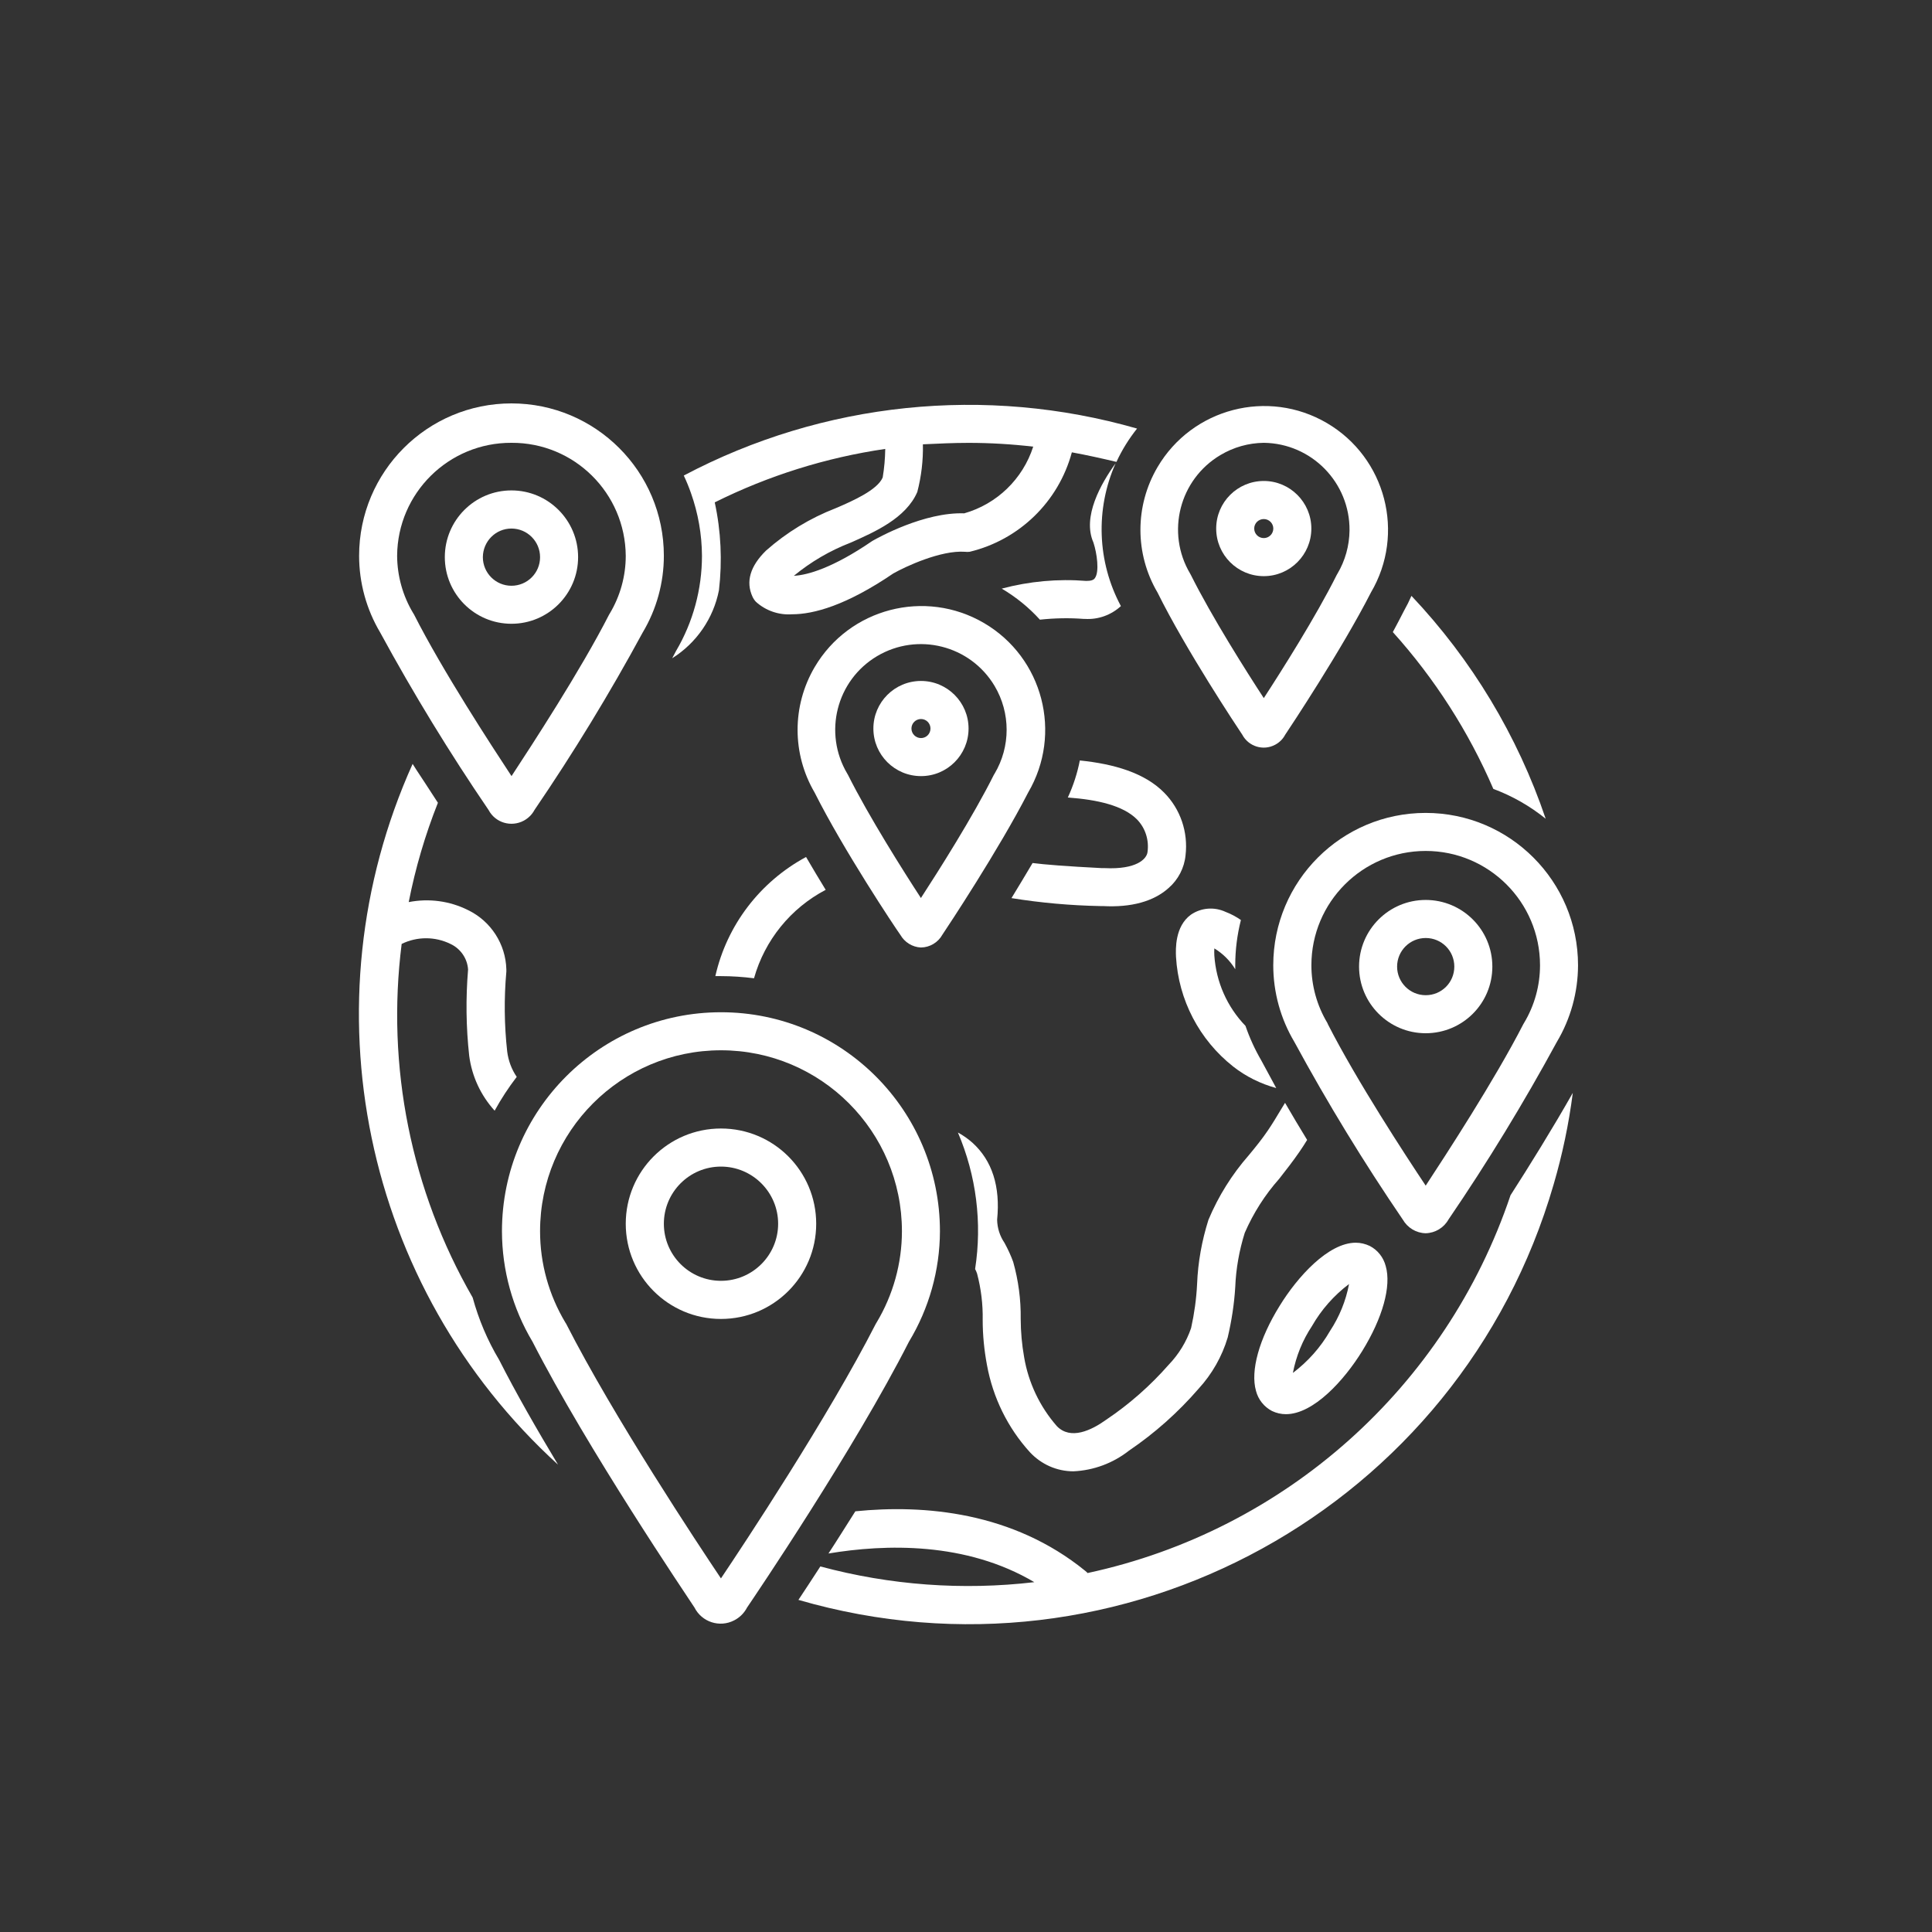 <?xml version="1.0" encoding="UTF-8"?> <!-- Generator: Adobe Illustrator 16.0.0, SVG Export Plug-In . SVG Version: 6.00 Build 0) --> <svg xmlns="http://www.w3.org/2000/svg" xmlns:xlink="http://www.w3.org/1999/xlink" id="Layer_1" x="0px" y="0px" width="80px" height="80px" viewBox="0 0 80 80" xml:space="preserve"><rect x="0" y="0" width="80" height="80" fill="#333333" stroke="none"/> <path fill="#FFFFFF" d="M52.67,58.426c0.18,0.086,0.377,0.133,0.578,0.132c1.142,0,2.414-1.406,3.157-2.612 c0.848-1.373,1.214-2.688,0.975-3.519c-0.093-0.36-0.33-0.663-0.659-0.834c-0.183-0.086-0.381-0.136-0.582-0.135 c-1.136,0-2.412,1.409-3.152,2.615c-0.852,1.373-1.216,2.689-0.979,3.521C52.101,57.953,52.342,58.255,52.67,58.426z M54.327,54.908 c0.388-0.679,0.911-1.27,1.534-1.74c-0.13,0.693-0.401,1.357-0.788,1.944c-0.39,0.68-0.918,1.269-1.537,1.737 C53.669,56.154,53.938,55.493,54.327,54.908L54.327,54.908z"></path> <path fill="#FFFFFF" d="M38.921,50.986c0-5.014-4.059-9.071-9.066-9.071c-5.008,0-9.07,4.06-9.07,9.071 c0.003,1.608,0.438,3.187,1.266,4.573c2.281,4.456,6.395,10.527,6.706,11.006c0.304,0.6,1.038,0.842,1.641,0.532 c0.229-0.116,0.417-0.303,0.536-0.532c0.327-0.481,4.435-6.549,6.703-11.006C38.471,54.178,38.916,52.595,38.921,50.986z M36.294,54.769l-0.028,0.045c-1.972,3.864-5.489,9.167-6.413,10.544c-0.924-1.377-4.439-6.676-6.41-10.544l-0.029-0.045 c-0.688-1.144-1.051-2.453-1.051-3.785c0-4.138,3.355-7.494,7.491-7.494c4.136,0,7.493,3.355,7.493,7.494 C37.346,52.317,36.98,53.626,36.294,54.769z"></path> <path fill="#FFFFFF" d="M29.853,46.729c-2.177,0-3.942,1.764-3.942,3.944c0,2.178,1.765,3.942,3.942,3.942 c2.18,0,3.944-1.765,3.944-3.942C33.796,48.492,32.033,46.729,29.853,46.729z M29.853,53.036c-1.307,0-2.364-1.061-2.364-2.363 c0-1.306,1.058-2.367,2.364-2.367c1.305,0,2.368,1.062,2.368,2.367C32.22,51.976,31.161,53.036,29.853,53.036z"></path> <path fill="#FFFFFF" d="M29.77,24.441c0.142-1.215,0.085-2.445-0.174-3.639c2.222-1.107,4.604-1.854,7.06-2.213 c-0.006,0.396-0.04,0.792-0.106,1.184c-0.22,0.518-1.245,0.967-1.858,1.234l-0.096,0.04c-1.055,0.409-2.026,1-2.873,1.749 c-0.665,0.65-0.849,1.292-0.563,1.914c0.036,0.078,0.084,0.149,0.144,0.212c0.407,0.367,0.948,0.553,1.495,0.514 c0.895,0,2.243-0.367,4.188-1.689c0.508-0.289,1.971-0.97,2.969-0.899c0.064,0.008,0.133,0.008,0.197,0 c2.055-0.495,3.681-2.076,4.23-4.118c0.623,0.114,1.238,0.251,1.847,0.396c0.227-0.493,0.516-0.956,0.853-1.38 c-6.271-1.802-12.998-1.107-18.769,1.945c0.112,0.239,0.212,0.48,0.298,0.728l0,0c0.296,0.833,0.45,1.712,0.455,2.594 c0,1.387-0.37,2.749-1.074,3.943l-0.159,0.301C28.839,26.625,29.542,25.606,29.77,24.441z M42.783,18.495 c-0.432,1.341-1.504,2.377-2.856,2.761c-1.662-0.055-3.55,1.001-3.771,1.124l-0.052,0.031c-1.609,1.101-2.66,1.403-3.232,1.432 c0.705-0.581,1.498-1.044,2.348-1.372l0.09-0.039c0.878-0.395,2.208-0.969,2.674-2.063c0.167-0.644,0.246-1.306,0.231-1.971 c0.639-0.03,1.259-0.06,1.89-0.06c0.902,0,1.8,0.054,2.696,0.159L42.783,18.495L42.783,18.495z"></path> <path fill="#FFFFFF" d="M20.232,33.542c0.28,0.528,0.933,0.721,1.459,0.439c0.185-0.101,0.339-0.251,0.439-0.439 c1.616-2.372,3.114-4.826,4.481-7.349c0.575-0.962,0.878-2.061,0.878-3.179c0-3.485-2.827-6.31-6.311-6.31 c-3.483,0-6.308,2.825-6.308,6.31c0,1.118,0.302,2.217,0.874,3.179C17.116,28.716,18.616,31.17,20.232,33.542z M21.178,18.336 c2.599-0.014,4.713,2.08,4.733,4.679c0,0.842-0.229,1.667-0.662,2.389l-0.028,0.046c-1.187,2.324-3.214,5.425-4.04,6.687 c-0.83-1.262-2.857-4.362-4.043-6.703l-0.03-0.047c-0.43-0.716-0.659-1.537-0.664-2.374C16.462,20.416,18.58,18.325,21.178,18.336z"></path> <path fill="#FFFFFF" d="M21.178,25.829c1.525,0,2.76-1.238,2.76-2.76c0-1.524-1.236-2.762-2.76-2.762 c-1.525,0-2.759,1.238-2.759,2.762C18.419,24.593,19.652,25.829,21.178,25.829z M21.178,21.886c0.652,0,1.185,0.529,1.185,1.186 c0,0.652-0.528,1.183-1.185,1.183c-0.654,0-1.184-0.532-1.184-1.185C19.999,22.415,20.526,21.886,21.178,21.886z"></path> <path fill="#FFFFFF" d="M59.035,51.066c0.393-0.01,0.751-0.226,0.943-0.568c1.618-2.373,3.114-4.826,4.486-7.351 c0.573-0.96,0.876-2.058,0.879-3.177c0-3.485-2.826-6.309-6.309-6.309c-3.485,0-6.311,2.824-6.311,6.309 c0,1.119,0.304,2.219,0.876,3.177c1.369,2.524,2.869,4.979,4.486,7.351C58.283,50.841,58.641,51.059,59.035,51.066z M54.962,42.356 c-0.432-0.721-0.66-1.545-0.66-2.386c0-2.615,2.12-4.734,4.733-4.734c2.611,0,4.734,2.119,4.734,4.734 c0,0.842-0.229,1.669-0.663,2.39l-0.029,0.049c-1.19,2.32-3.215,5.424-4.042,6.686c-0.831-1.246-2.854-4.339-4.044-6.673 L54.962,42.356z"></path> <path fill="#FFFFFF" d="M61.795,40.025c0-1.525-1.237-2.76-2.76-2.76c-1.524,0-2.759,1.235-2.759,2.76 c0,1.523,1.236,2.759,2.759,2.759S61.795,41.553,61.795,40.025z M57.851,40.025c0-0.653,0.529-1.184,1.185-1.184 c0.658,0,1.184,0.528,1.184,1.184c0,0.656-0.526,1.184-1.184,1.184C58.38,41.209,57.851,40.676,57.851,40.025z"></path> <path fill="#FFFFFF" d="M44.713,31.489c-0.102,0.528-0.272,1.047-0.497,1.535c1.234,0.087,2.298,0.335,2.864,0.906 c0.351,0.359,0.507,0.864,0.435,1.362c-0.041,0.276-0.451,0.72-1.774,0.655h-0.117c-1.497-0.077-2.361-0.147-2.867-0.211 c-0.298,0.501-0.594,0.996-0.874,1.453c1.214,0.195,2.438,0.305,3.669,0.329h0.111c1.185,0.065,2.11-0.194,2.727-0.748 c0.397-0.345,0.65-0.831,0.701-1.355c0.112-0.957-0.21-1.913-0.889-2.596C47.396,32.004,46.136,31.634,44.713,31.489z"></path> <path fill="#FFFFFF" d="M38.134,39.234c0.369-0.005,0.709-0.208,0.888-0.53c0.208-0.309,2.335-3.518,3.551-5.886 c1.433-2.441,0.619-5.584-1.825-7.018c-2.443-1.431-5.582-0.615-7.016,1.826c-0.941,1.603-0.941,3.589,0,5.192 c1.185,2.363,3.326,5.583,3.549,5.891C37.458,39.017,37.778,39.218,38.134,39.234z M35.085,32.037 c-1.002-1.686-0.454-3.862,1.23-4.866c1.685-1.002,3.863-0.452,4.868,1.231c0.666,1.12,0.666,2.515,0,3.635l-0.029,0.046 c-0.862,1.727-2.305,4-3.021,5.102c-0.717-1.101-2.157-3.375-3.021-5.102L35.085,32.037z"></path> <path fill="#FFFFFF" d="M44.983,24.055c-1.177-0.094-2.361,0.014-3.503,0.318c0.588,0.348,1.121,0.779,1.58,1.286 c0.6-0.064,1.209-0.078,1.813-0.031h0.054c0.549,0.033,1.082-0.16,1.487-0.531c-0.982-1.831-1.062-4.018-0.218-5.914 c-0.606,0.835-1.391,2.22-0.92,3.28c0.149,0.452,0.252,1.214,0.063,1.472C45.29,24.019,45.172,24.055,44.983,24.055z"></path> <path fill="#FFFFFF" d="M51.44,30.422c0.262,0.493,0.872,0.679,1.362,0.416c0.179-0.095,0.322-0.239,0.416-0.416 c0.209-0.312,2.339-3.519,3.549-5.888c1.437-2.44,0.619-5.581-1.821-7.015c-2.441-1.433-5.582-0.616-7.016,1.825 c-0.943,1.603-0.943,3.589,0,5.19C49.105,26.91,51.234,30.115,51.44,30.422z M52.332,18.336c1.979,0.024,3.567,1.645,3.549,3.629 c-0.008,0.631-0.179,1.249-0.501,1.792l-0.028,0.047c-0.862,1.729-2.302,3.999-3.021,5.103c-0.721-1.104-2.159-3.374-3.021-5.103 l-0.026-0.047c-1.014-1.704-0.449-3.906,1.253-4.915C51.082,18.517,51.697,18.344,52.332,18.336z"></path> <path fill="#FFFFFF" d="M52.332,23.857c1.083,0,1.968-0.883,1.968-1.971c0-1.086-0.885-1.97-1.968-1.97 c-1.091,0-1.972,0.883-1.972,1.97C50.36,22.974,51.241,23.857,52.332,23.857z M52.332,21.493c0.216,0,0.393,0.177,0.393,0.392 c0,0.218-0.177,0.396-0.393,0.396c-0.221,0-0.398-0.177-0.398-0.396C51.934,21.668,52.111,21.493,52.332,21.493z"></path> <path fill="#FFFFFF" d="M40.106,30.167c0-1.087-0.884-1.97-1.97-1.97c-1.089,0-1.971,0.883-1.971,1.97 c0,1.089,0.883,1.97,1.971,1.97C39.222,32.139,40.106,31.256,40.106,30.167z M37.741,30.167c0-0.218,0.178-0.394,0.396-0.394 s0.392,0.177,0.392,0.394c0,0.218-0.174,0.395-0.392,0.395S37.741,30.385,37.741,30.167z"></path> <path fill="#FFFFFF" d="M50.753,37.761c-0.471-0.22-1.017-0.176-1.44,0.114c-0.669,0.485-0.631,1.439-0.617,1.749 c0.104,1.782,0.965,3.433,2.368,4.54c0.528,0.414,1.135,0.714,1.782,0.89c-0.217-0.395-0.422-0.787-0.619-1.144 c-0.264-0.454-0.483-0.932-0.654-1.43c-0.763-0.79-1.217-1.821-1.29-2.916c-0.006-0.097-0.006-0.195,0-0.293 c0.354,0.214,0.652,0.512,0.866,0.863c0-0.056,0-0.11,0-0.17c0-0.632,0.08-1.257,0.234-1.868 C51.188,37.959,50.979,37.847,50.753,37.761z"></path> <path fill="#FFFFFF" d="M64.004,33.903c-1.167-3.444-3.063-6.589-5.559-9.23c-0.091,0.209-0.195,0.417-0.307,0.615 c-0.145,0.284-0.301,0.583-0.464,0.885c1.731,1.923,3.138,4.117,4.162,6.494C62.621,32.959,63.354,33.377,64.004,33.903z"></path> <path fill="#FFFFFF" d="M19.572,53.729c-2.552-4.43-3.583-9.57-2.94-14.643c0.637-0.313,1.384-0.313,2.021,0 c0.418,0.196,0.699,0.601,0.729,1.061c-0.099,1.192-0.084,2.387,0.047,3.574c0.112,0.849,0.477,1.635,1.053,2.27 c0.268-0.489,0.575-0.958,0.915-1.4c-0.215-0.313-0.348-0.676-0.395-1.049c-0.122-1.1-0.134-2.208-0.035-3.31 c0.001-0.029,0.001-0.059,0-0.09c-0.027-1.048-0.638-1.995-1.579-2.453c-0.761-0.383-1.629-0.499-2.464-0.335 c0.276-1.407,0.68-2.78,1.209-4.113l-0.549-0.844l0,0l-0.348-0.528l0,0l-0.15-0.238c-4.481,9.955-2.051,21.665,6.022,29.019 c-0.876-1.458-1.741-2.962-2.44-4.341C20.185,55.502,19.821,54.638,19.572,53.729z"></path> <path fill="#FFFFFF" d="M45.035,65.136c-0.029-0.032-0.061-0.061-0.095-0.088c-2.999-2.442-6.667-2.758-9.522-2.468 c-0.395,0.619-0.761,1.211-1.113,1.747c2.365-0.394,5.693-0.489,8.524,1.187c-2.967,0.348-5.976,0.126-8.86-0.651 c-0.344,0.527-0.646,0.994-0.908,1.385c13.387,3.886,27.387-3.814,31.271-17.201c0.364-1.243,0.63-2.512,0.794-3.793 c-0.837,1.476-1.817,3.054-2.579,4.239C59.876,57.43,53.223,63.375,45.035,65.136z"></path> <path fill="#FFFFFF" d="M29.621,40.419h0.232c0.46,0,0.915,0.032,1.369,0.089c0.444-1.578,1.518-2.901,2.968-3.662 c-0.268-0.434-0.541-0.896-0.813-1.36C31.472,36.513,30.097,38.308,29.621,40.419z"></path> <path fill="#FFFFFF" d="M40.459,52.738c0.165,0.629,0.244,1.271,0.232,1.917c0,0.628,0.061,1.249,0.177,1.866 c0.245,1.348,0.859,2.601,1.778,3.612c0.467,0.501,1.114,0.791,1.802,0.791c0.838-0.038,1.642-0.338,2.301-0.856 c1.067-0.724,2.031-1.582,2.874-2.555c0.562-0.611,0.979-1.342,1.214-2.133c0.162-0.688,0.269-1.383,0.312-2.086 c0.03-0.759,0.165-1.519,0.394-2.246c0.354-0.813,0.835-1.572,1.424-2.234c0.278-0.356,0.567-0.723,0.833-1.11 c0.113-0.161,0.221-0.331,0.326-0.502c-0.308-0.503-0.617-1.022-0.915-1.536l-0.167,0.273c-0.177,0.298-0.361,0.601-0.546,0.874 c-0.234,0.344-0.496,0.671-0.787,1.021c-0.697,0.796-1.26,1.694-1.671,2.674c-0.273,0.862-0.436,1.757-0.471,2.662 c-0.03,0.615-0.115,1.223-0.248,1.822c-0.194,0.571-0.517,1.093-0.933,1.525c-0.758,0.862-1.625,1.628-2.579,2.268 c-0.618,0.445-1.478,0.854-2.045,0.27c-0.708-0.807-1.18-1.803-1.357-2.858c-0.093-0.522-0.14-1.049-0.142-1.581 c0.011-0.801-0.095-1.596-0.311-2.363c-0.098-0.271-0.221-0.535-0.36-0.789c-0.193-0.283-0.299-0.615-0.305-0.957 c0.138-1.38-0.208-2.451-1.02-3.187c-0.185-0.164-0.388-0.308-0.604-0.425c0.762,1.782,1.009,3.74,0.712,5.653 C40.41,52.607,40.437,52.675,40.459,52.738z"></path> </svg> 